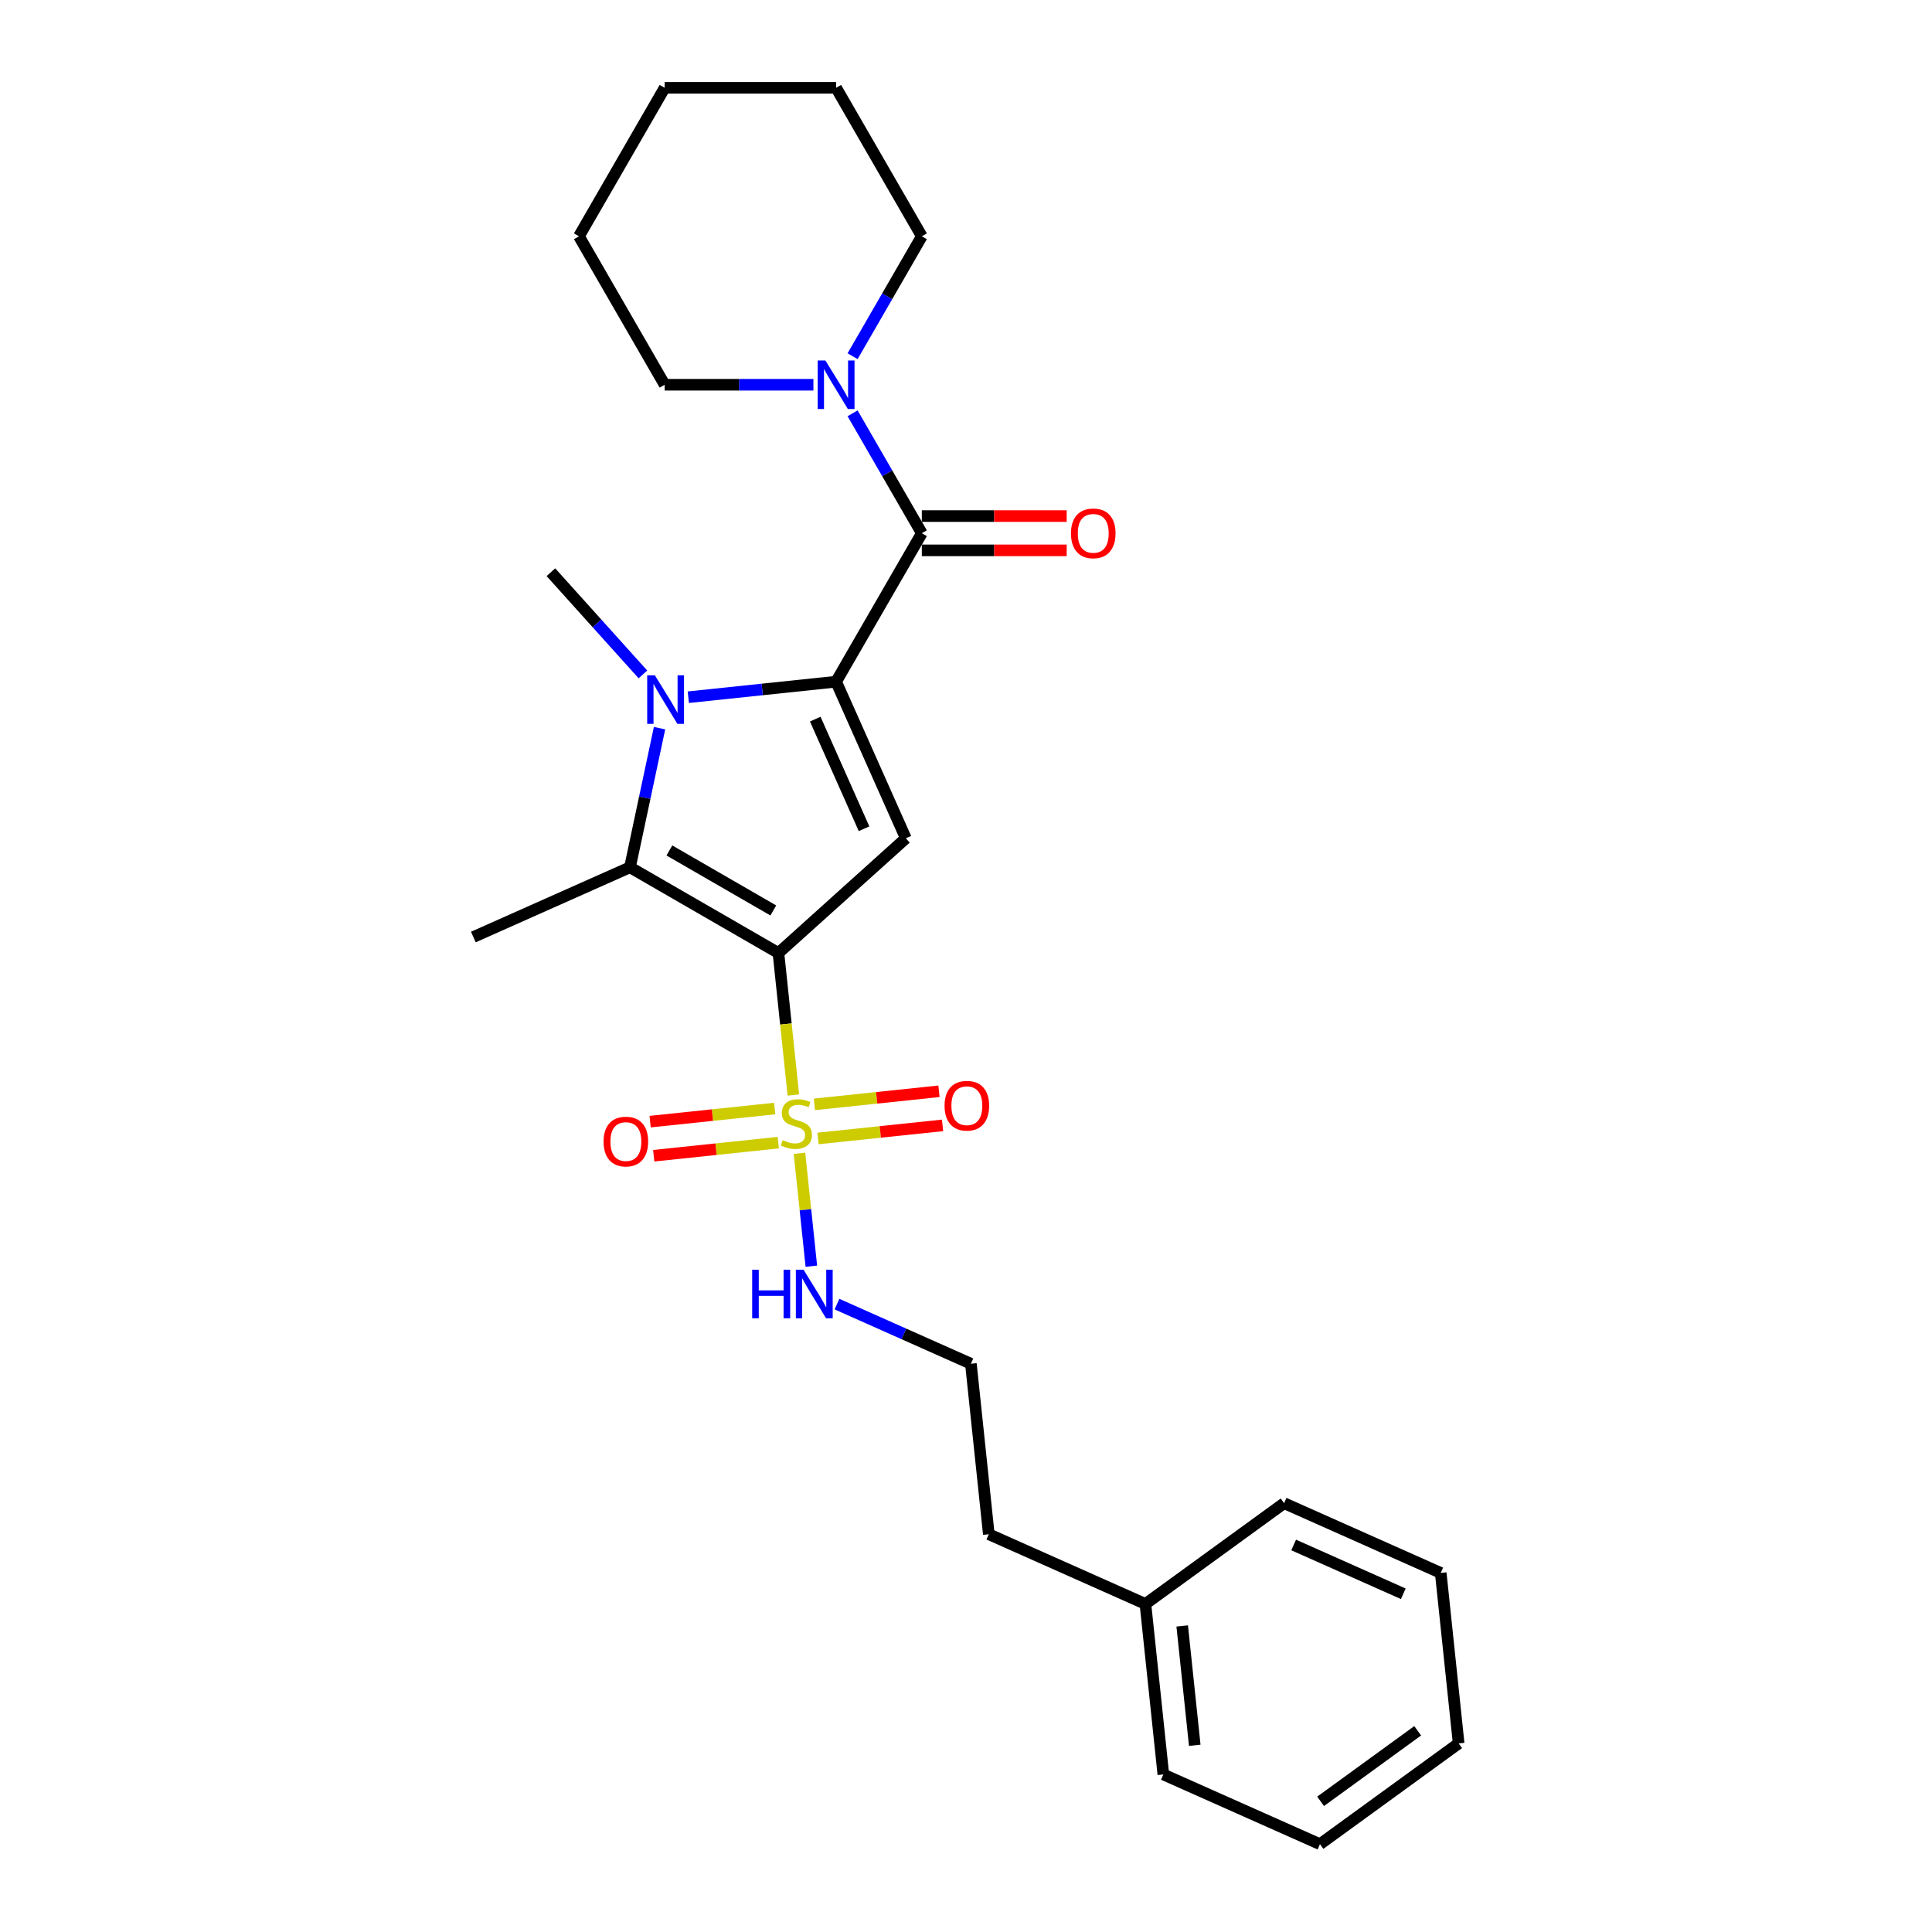 <?xml version='1.0' encoding='iso-8859-1'?>
<svg version='1.1' baseProfile='full'
              xmlns='http://www.w3.org/2000/svg'
                      xmlns:rdkit='http://www.rdkit.org/xml'
                      xmlns:xlink='http://www.w3.org/1999/xlink'
                  xml:space='preserve'
width='1000px' height='1000px' viewBox='0 0 1000 1000'>
<!-- END OF HEADER -->
<rect style='opacity:1.0;fill:#FFFFFF;stroke:none' width='1000' height='1000' x='0' y='0'> </rect>
<path class='bond-1' d='M 402.916,493.277 L 406.778,530.028' style='fill:none;fill-rule:evenodd;stroke:#000000;stroke-width:6px;stroke-linecap:butt;stroke-linejoin:miter;stroke-opacity:1' />
<path class='bond-1' d='M 406.778,530.028 L 410.641,566.778' style='fill:none;fill-rule:evenodd;stroke:#CCCC00;stroke-width:6px;stroke-linecap:butt;stroke-linejoin:miter;stroke-opacity:1' />
<path class='bond-3' d='M 402.916,493.277 L 468.858,433.903' style='fill:none;fill-rule:evenodd;stroke:#000000;stroke-width:6px;stroke-linecap:butt;stroke-linejoin:miter;stroke-opacity:1' />
<path class='bond-4' d='M 402.916,493.277 L 326.07,448.91' style='fill:none;fill-rule:evenodd;stroke:#000000;stroke-width:6px;stroke-linecap:butt;stroke-linejoin:miter;stroke-opacity:1' />
<path class='bond-4' d='M 400.262,471.253 L 346.47,440.196' style='fill:none;fill-rule:evenodd;stroke:#000000;stroke-width:6px;stroke-linecap:butt;stroke-linejoin:miter;stroke-opacity:1' />
<path class='bond-0' d='M 432.767,352.84 L 468.858,433.903' style='fill:none;fill-rule:evenodd;stroke:#000000;stroke-width:6px;stroke-linecap:butt;stroke-linejoin:miter;stroke-opacity:1' />
<path class='bond-0' d='M 421.968,372.217 L 447.232,428.961' style='fill:none;fill-rule:evenodd;stroke:#000000;stroke-width:6px;stroke-linecap:butt;stroke-linejoin:miter;stroke-opacity:1' />
<path class='bond-5' d='M 432.767,352.84 L 477.134,275.993' style='fill:none;fill-rule:evenodd;stroke:#000000;stroke-width:6px;stroke-linecap:butt;stroke-linejoin:miter;stroke-opacity:1' />
<path class='bond-26' d='M 432.767,352.84 L 394.517,356.86' style='fill:none;fill-rule:evenodd;stroke:#000000;stroke-width:6px;stroke-linecap:butt;stroke-linejoin:miter;stroke-opacity:1' />
<path class='bond-26' d='M 394.517,356.86 L 356.267,360.88' style='fill:none;fill-rule:evenodd;stroke:#0000FF;stroke-width:6px;stroke-linecap:butt;stroke-linejoin:miter;stroke-opacity:1' />
<path class='bond-7' d='M 400.988,573.781 L 368.749,577.169' style='fill:none;fill-rule:evenodd;stroke:#CCCC00;stroke-width:6px;stroke-linecap:butt;stroke-linejoin:miter;stroke-opacity:1' />
<path class='bond-7' d='M 368.749,577.169 L 336.511,580.558' style='fill:none;fill-rule:evenodd;stroke:#FF0000;stroke-width:6px;stroke-linecap:butt;stroke-linejoin:miter;stroke-opacity:1' />
<path class='bond-7' d='M 402.843,591.431 L 370.604,594.819' style='fill:none;fill-rule:evenodd;stroke:#CCCC00;stroke-width:6px;stroke-linecap:butt;stroke-linejoin:miter;stroke-opacity:1' />
<path class='bond-7' d='M 370.604,594.819 L 338.366,598.207' style='fill:none;fill-rule:evenodd;stroke:#FF0000;stroke-width:6px;stroke-linecap:butt;stroke-linejoin:miter;stroke-opacity:1' />
<path class='bond-8' d='M 423.394,589.271 L 455.633,585.882' style='fill:none;fill-rule:evenodd;stroke:#CCCC00;stroke-width:6px;stroke-linecap:butt;stroke-linejoin:miter;stroke-opacity:1' />
<path class='bond-8' d='M 455.633,585.882 L 487.871,582.494' style='fill:none;fill-rule:evenodd;stroke:#FF0000;stroke-width:6px;stroke-linecap:butt;stroke-linejoin:miter;stroke-opacity:1' />
<path class='bond-8' d='M 421.539,571.621 L 453.778,568.233' style='fill:none;fill-rule:evenodd;stroke:#CCCC00;stroke-width:6px;stroke-linecap:butt;stroke-linejoin:miter;stroke-opacity:1' />
<path class='bond-8' d='M 453.778,568.233 L 486.016,564.844' style='fill:none;fill-rule:evenodd;stroke:#FF0000;stroke-width:6px;stroke-linecap:butt;stroke-linejoin:miter;stroke-opacity:1' />
<path class='bond-9' d='M 413.812,596.948 L 416.883,626.163' style='fill:none;fill-rule:evenodd;stroke:#CCCC00;stroke-width:6px;stroke-linecap:butt;stroke-linejoin:miter;stroke-opacity:1' />
<path class='bond-9' d='M 416.883,626.163 L 419.953,655.379' style='fill:none;fill-rule:evenodd;stroke:#0000FF;stroke-width:6px;stroke-linecap:butt;stroke-linejoin:miter;stroke-opacity:1' />
<path class='bond-2' d='M 341.376,376.898 L 333.723,412.904' style='fill:none;fill-rule:evenodd;stroke:#0000FF;stroke-width:6px;stroke-linecap:butt;stroke-linejoin:miter;stroke-opacity:1' />
<path class='bond-2' d='M 333.723,412.904 L 326.07,448.91' style='fill:none;fill-rule:evenodd;stroke:#000000;stroke-width:6px;stroke-linecap:butt;stroke-linejoin:miter;stroke-opacity:1' />
<path class='bond-11' d='M 332.77,349.067 L 308.957,322.62' style='fill:none;fill-rule:evenodd;stroke:#0000FF;stroke-width:6px;stroke-linecap:butt;stroke-linejoin:miter;stroke-opacity:1' />
<path class='bond-11' d='M 308.957,322.62 L 285.144,296.172' style='fill:none;fill-rule:evenodd;stroke:#000000;stroke-width:6px;stroke-linecap:butt;stroke-linejoin:miter;stroke-opacity:1' />
<path class='bond-12' d='M 326.07,448.91 L 245.007,485.002' style='fill:none;fill-rule:evenodd;stroke:#000000;stroke-width:6px;stroke-linecap:butt;stroke-linejoin:miter;stroke-opacity:1' />
<path class='bond-6' d='M 477.134,275.993 L 459.218,244.962' style='fill:none;fill-rule:evenodd;stroke:#000000;stroke-width:6px;stroke-linecap:butt;stroke-linejoin:miter;stroke-opacity:1' />
<path class='bond-6' d='M 459.218,244.962 L 441.302,213.93' style='fill:none;fill-rule:evenodd;stroke:#0000FF;stroke-width:6px;stroke-linecap:butt;stroke-linejoin:miter;stroke-opacity:1' />
<path class='bond-10' d='M 477.134,284.867 L 514.624,284.867' style='fill:none;fill-rule:evenodd;stroke:#000000;stroke-width:6px;stroke-linecap:butt;stroke-linejoin:miter;stroke-opacity:1' />
<path class='bond-10' d='M 514.624,284.867 L 552.115,284.867' style='fill:none;fill-rule:evenodd;stroke:#FF0000;stroke-width:6px;stroke-linecap:butt;stroke-linejoin:miter;stroke-opacity:1' />
<path class='bond-10' d='M 477.134,267.12 L 514.624,267.12' style='fill:none;fill-rule:evenodd;stroke:#000000;stroke-width:6px;stroke-linecap:butt;stroke-linejoin:miter;stroke-opacity:1' />
<path class='bond-10' d='M 514.624,267.12 L 552.115,267.12' style='fill:none;fill-rule:evenodd;stroke:#FF0000;stroke-width:6px;stroke-linecap:butt;stroke-linejoin:miter;stroke-opacity:1' />
<path class='bond-14' d='M 441.302,184.364 L 459.218,153.332' style='fill:none;fill-rule:evenodd;stroke:#0000FF;stroke-width:6px;stroke-linecap:butt;stroke-linejoin:miter;stroke-opacity:1' />
<path class='bond-14' d='M 459.218,153.332 L 477.134,122.301' style='fill:none;fill-rule:evenodd;stroke:#000000;stroke-width:6px;stroke-linecap:butt;stroke-linejoin:miter;stroke-opacity:1' />
<path class='bond-15' d='M 421.018,199.147 L 382.525,199.147' style='fill:none;fill-rule:evenodd;stroke:#0000FF;stroke-width:6px;stroke-linecap:butt;stroke-linejoin:miter;stroke-opacity:1' />
<path class='bond-15' d='M 382.525,199.147 L 344.032,199.147' style='fill:none;fill-rule:evenodd;stroke:#000000;stroke-width:6px;stroke-linecap:butt;stroke-linejoin:miter;stroke-opacity:1' />
<path class='bond-13' d='M 433.215,675.005 L 467.872,690.435' style='fill:none;fill-rule:evenodd;stroke:#0000FF;stroke-width:6px;stroke-linecap:butt;stroke-linejoin:miter;stroke-opacity:1' />
<path class='bond-13' d='M 467.872,690.435 L 502.529,705.866' style='fill:none;fill-rule:evenodd;stroke:#000000;stroke-width:6px;stroke-linecap:butt;stroke-linejoin:miter;stroke-opacity:1' />
<path class='bond-17' d='M 502.529,705.866 L 511.805,794.114' style='fill:none;fill-rule:evenodd;stroke:#000000;stroke-width:6px;stroke-linecap:butt;stroke-linejoin:miter;stroke-opacity:1' />
<path class='bond-20' d='M 477.134,122.301 L 432.767,45.455' style='fill:none;fill-rule:evenodd;stroke:#000000;stroke-width:6px;stroke-linecap:butt;stroke-linejoin:miter;stroke-opacity:1' />
<path class='bond-21' d='M 344.032,199.147 L 299.665,122.301' style='fill:none;fill-rule:evenodd;stroke:#000000;stroke-width:6px;stroke-linecap:butt;stroke-linejoin:miter;stroke-opacity:1' />
<path class='bond-16' d='M 592.868,830.206 L 511.805,794.114' style='fill:none;fill-rule:evenodd;stroke:#000000;stroke-width:6px;stroke-linecap:butt;stroke-linejoin:miter;stroke-opacity:1' />
<path class='bond-18' d='M 592.868,830.206 L 602.143,918.454' style='fill:none;fill-rule:evenodd;stroke:#000000;stroke-width:6px;stroke-linecap:butt;stroke-linejoin:miter;stroke-opacity:1' />
<path class='bond-18' d='M 611.908,841.588 L 618.401,903.362' style='fill:none;fill-rule:evenodd;stroke:#000000;stroke-width:6px;stroke-linecap:butt;stroke-linejoin:miter;stroke-opacity:1' />
<path class='bond-19' d='M 592.868,830.206 L 664.655,778.049' style='fill:none;fill-rule:evenodd;stroke:#000000;stroke-width:6px;stroke-linecap:butt;stroke-linejoin:miter;stroke-opacity:1' />
<path class='bond-23' d='M 602.143,918.454 L 683.206,954.545' style='fill:none;fill-rule:evenodd;stroke:#000000;stroke-width:6px;stroke-linecap:butt;stroke-linejoin:miter;stroke-opacity:1' />
<path class='bond-22' d='M 664.655,778.049 L 745.718,814.14' style='fill:none;fill-rule:evenodd;stroke:#000000;stroke-width:6px;stroke-linecap:butt;stroke-linejoin:miter;stroke-opacity:1' />
<path class='bond-22' d='M 669.596,799.675 L 726.34,824.939' style='fill:none;fill-rule:evenodd;stroke:#000000;stroke-width:6px;stroke-linecap:butt;stroke-linejoin:miter;stroke-opacity:1' />
<path class='bond-27' d='M 432.767,45.455 L 344.032,45.455' style='fill:none;fill-rule:evenodd;stroke:#000000;stroke-width:6px;stroke-linecap:butt;stroke-linejoin:miter;stroke-opacity:1' />
<path class='bond-24' d='M 299.665,122.301 L 344.032,45.455' style='fill:none;fill-rule:evenodd;stroke:#000000;stroke-width:6px;stroke-linecap:butt;stroke-linejoin:miter;stroke-opacity:1' />
<path class='bond-25' d='M 745.718,814.14 L 754.993,902.389' style='fill:none;fill-rule:evenodd;stroke:#000000;stroke-width:6px;stroke-linecap:butt;stroke-linejoin:miter;stroke-opacity:1' />
<path class='bond-28' d='M 683.206,954.545 L 754.993,902.389' style='fill:none;fill-rule:evenodd;stroke:#000000;stroke-width:6px;stroke-linecap:butt;stroke-linejoin:miter;stroke-opacity:1' />
<path class='bond-28' d='M 683.543,932.364 L 733.794,895.855' style='fill:none;fill-rule:evenodd;stroke:#000000;stroke-width:6px;stroke-linecap:butt;stroke-linejoin:miter;stroke-opacity:1' />
<path  class='atom-2' d='M 405.092 590.151
Q 405.376 590.257, 406.548 590.754
Q 407.719 591.251, 408.997 591.571
Q 410.31 591.855, 411.588 591.855
Q 413.966 591.855, 415.35 590.719
Q 416.734 589.547, 416.734 587.524
Q 416.734 586.14, 416.024 585.288
Q 415.35 584.436, 414.285 583.975
Q 413.22 583.513, 411.446 582.981
Q 409.21 582.307, 407.861 581.668
Q 406.548 581.029, 405.589 579.68
Q 404.666 578.331, 404.666 576.06
Q 404.666 572.901, 406.796 570.949
Q 408.961 568.997, 413.22 568.997
Q 416.131 568.997, 419.432 570.381
L 418.615 573.114
Q 415.598 571.872, 413.327 571.872
Q 410.878 571.872, 409.529 572.901
Q 408.18 573.895, 408.216 575.634
Q 408.216 576.983, 408.89 577.799
Q 409.6 578.615, 410.594 579.077
Q 411.623 579.538, 413.327 580.071
Q 415.598 580.78, 416.947 581.49
Q 418.296 582.2, 419.254 583.655
Q 420.248 585.075, 420.248 587.524
Q 420.248 591.003, 417.906 592.884
Q 415.598 594.73, 411.73 594.73
Q 409.494 594.73, 407.79 594.233
Q 406.122 593.771, 404.134 592.955
L 405.092 590.151
' fill='#CCCC00'/>
<path  class='atom-3' d='M 338.964 349.55
L 347.198 362.86
Q 348.015 364.174, 349.328 366.552
Q 350.641 368.93, 350.712 369.072
L 350.712 349.55
L 354.049 349.55
L 354.049 374.68
L 350.606 374.68
L 341.768 360.127
Q 340.738 358.424, 339.638 356.471
Q 338.573 354.519, 338.254 353.916
L 338.254 374.68
L 334.988 374.68
L 334.988 349.55
L 338.964 349.55
' fill='#0000FF'/>
<path  class='atom-7' d='M 427.212 186.582
L 435.447 199.892
Q 436.263 201.206, 437.576 203.584
Q 438.889 205.962, 438.96 206.104
L 438.96 186.582
L 442.297 186.582
L 442.297 211.712
L 438.854 211.712
L 430.016 197.159
Q 428.987 195.456, 427.886 193.504
Q 426.822 191.551, 426.502 190.948
L 426.502 211.712
L 423.237 211.712
L 423.237 186.582
L 427.212 186.582
' fill='#0000FF'/>
<path  class='atom-8' d='M 312.407 590.872
Q 312.407 584.838, 315.389 581.466
Q 318.37 578.094, 323.943 578.094
Q 329.515 578.094, 332.497 581.466
Q 335.478 584.838, 335.478 590.872
Q 335.478 596.977, 332.461 600.455
Q 329.444 603.898, 323.943 603.898
Q 318.406 603.898, 315.389 600.455
Q 312.407 597.013, 312.407 590.872
M 323.943 601.059
Q 327.776 601.059, 329.835 598.503
Q 331.929 595.912, 331.929 590.872
Q 331.929 585.938, 329.835 583.454
Q 327.776 580.934, 323.943 580.934
Q 320.109 580.934, 318.015 583.418
Q 315.957 585.903, 315.957 590.872
Q 315.957 595.948, 318.015 598.503
Q 320.109 601.059, 323.943 601.059
' fill='#FF0000'/>
<path  class='atom-9' d='M 488.904 572.322
Q 488.904 566.288, 491.885 562.916
Q 494.867 559.544, 500.439 559.544
Q 506.012 559.544, 508.993 562.916
Q 511.975 566.288, 511.975 572.322
Q 511.975 578.426, 508.958 581.905
Q 505.941 585.348, 500.439 585.348
Q 494.902 585.348, 491.885 581.905
Q 488.904 578.462, 488.904 572.322
M 500.439 582.508
Q 504.273 582.508, 506.331 579.953
Q 508.426 577.362, 508.426 572.322
Q 508.426 567.388, 506.331 564.903
Q 504.273 562.383, 500.439 562.383
Q 496.606 562.383, 494.512 564.868
Q 492.453 567.352, 492.453 572.322
Q 492.453 577.397, 494.512 579.953
Q 496.606 582.508, 500.439 582.508
' fill='#FF0000'/>
<path  class='atom-10' d='M 389.327 657.209
L 392.734 657.209
L 392.734 667.893
L 405.583 667.893
L 405.583 657.209
L 408.99 657.209
L 408.99 682.339
L 405.583 682.339
L 405.583 670.732
L 392.734 670.732
L 392.734 682.339
L 389.327 682.339
L 389.327 657.209
' fill='#0000FF'/>
<path  class='atom-10' d='M 415.912 657.209
L 424.146 670.52
Q 424.963 671.833, 426.276 674.211
Q 427.589 676.589, 427.66 676.731
L 427.66 657.209
L 430.996 657.209
L 430.996 682.339
L 427.554 682.339
L 418.716 667.787
Q 417.686 666.083, 416.586 664.131
Q 415.521 662.178, 415.202 661.575
L 415.202 682.339
L 411.936 682.339
L 411.936 657.209
L 415.912 657.209
' fill='#0000FF'/>
<path  class='atom-11' d='M 554.333 276.064
Q 554.333 270.03, 557.314 266.658
Q 560.296 263.287, 565.868 263.287
Q 571.441 263.287, 574.422 266.658
Q 577.404 270.03, 577.404 276.064
Q 577.404 282.169, 574.387 285.648
Q 571.37 289.091, 565.868 289.091
Q 560.331 289.091, 557.314 285.648
Q 554.333 282.205, 554.333 276.064
M 565.868 286.251
Q 569.702 286.251, 571.76 283.696
Q 573.855 281.104, 573.855 276.064
Q 573.855 271.131, 571.76 268.646
Q 569.702 266.126, 565.868 266.126
Q 562.035 266.126, 559.941 268.611
Q 557.882 271.095, 557.882 276.064
Q 557.882 281.14, 559.941 283.696
Q 562.035 286.251, 565.868 286.251
' fill='#FF0000'/>
</svg>
